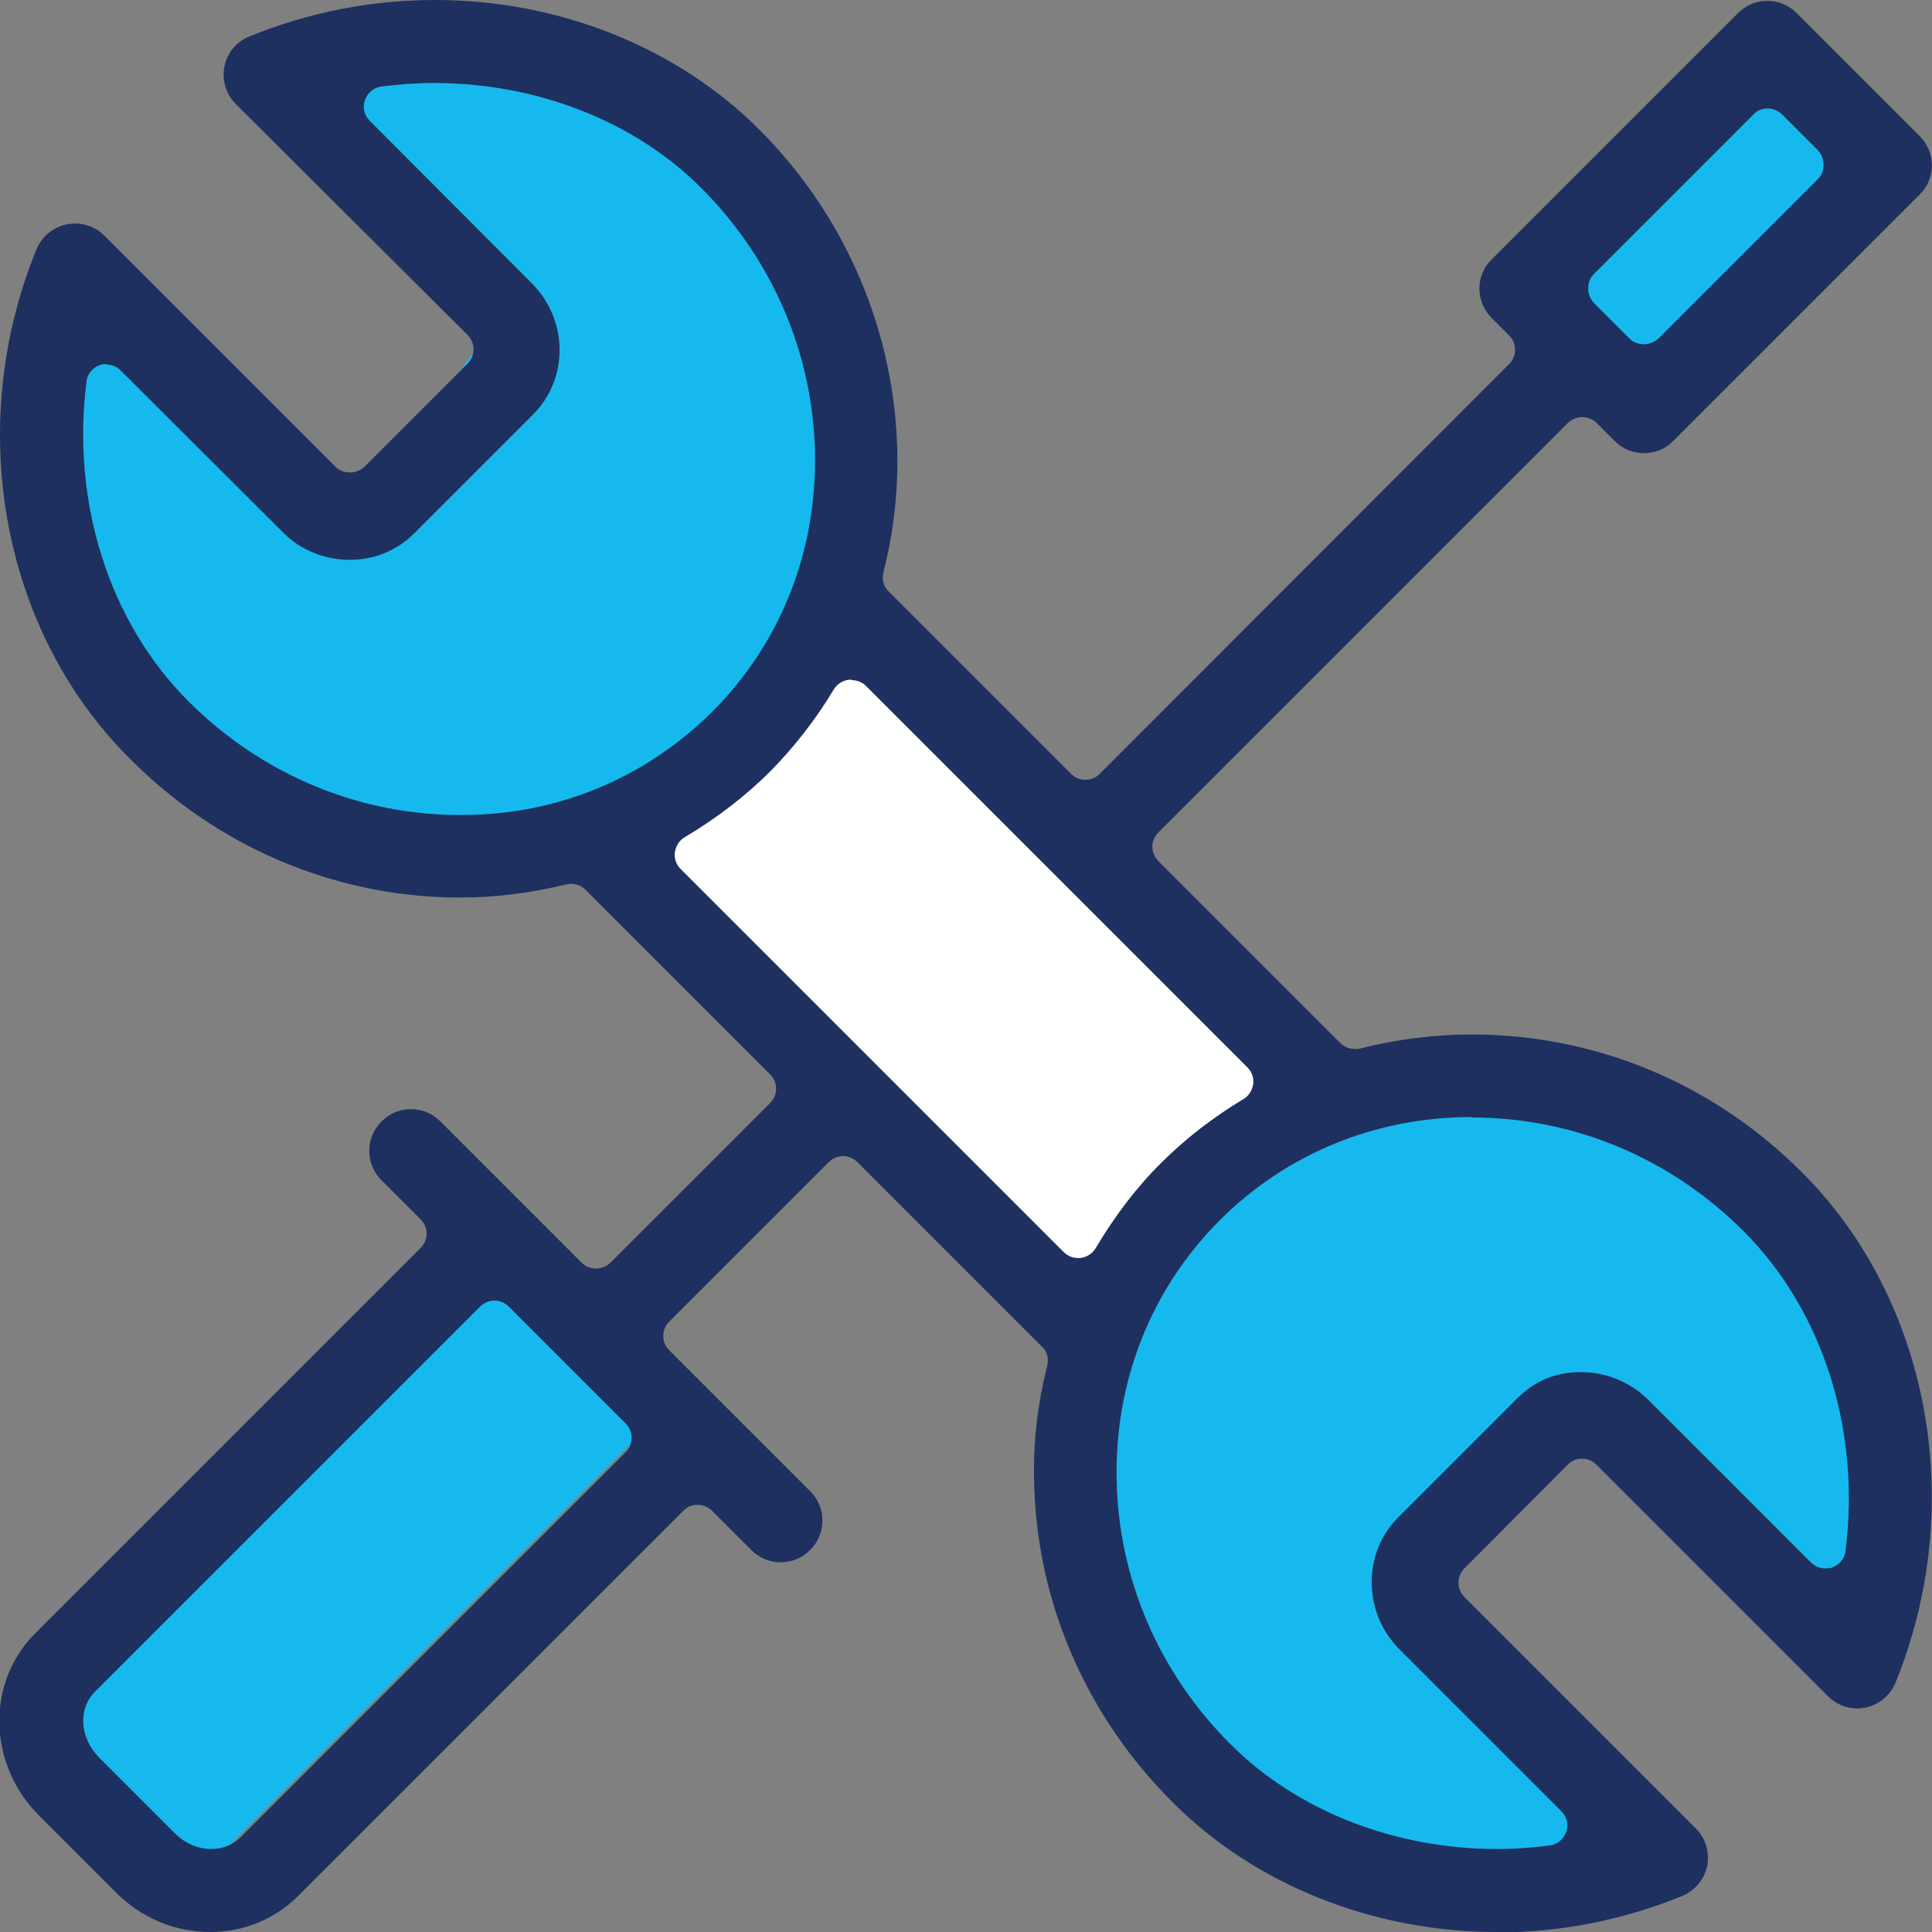 <?xml version="1.0" encoding="UTF-8"?>
<svg xmlns="http://www.w3.org/2000/svg" id="Layer_1" viewBox="0 0 44 44">
  <rect x="0" y="0" width="44" height="44" fill="#808080" stroke="none"/>
  <defs>
    <style>.cls-1{fill:#fff;}.cls-2{fill:#16b9ed;}.cls-3{fill:#1e305f;}</style>
  </defs>
  <polygon class="cls-2" points="35.01 6.01 40.2 .82 42.68 3.3 37.37 8.61 35.01 6.01"></polygon>
  <g>
    <polygon class="cls-2" points="11.24 27.82 .37 38.69 4.46 42.79 15.4 31.85 11.24 27.82"></polygon>
    <polygon class="cls-1" points="13.64 19.01 19.12 13.53 29.81 24.22 24.66 29.36 13.64 19.01"></polygon>
    <polygon class="cls-2" points="30.53 24.98 27.33 27.72 24.6 32.1 26.45 39.94 33.35 43.46 37.93 42.3 32.15 36.41 36.1 32.38 42.01 38.4 43.61 32.65 39.15 26.31 32.55 24.68 30.53 24.98"></polygon>
    <polygon class="cls-2" points="16.51 16.13 19.47 11.51 18.26 5.47 14.38 1.76 9.56 .51 7.18 1.4 11.51 7.01 8.35 11.42 2.51 6.8 1.18 8.59 2.81 15.34 7.68 18.76 14.38 18.38 16.51 16.13"></polygon>
    <path class="cls-3" d="M34.09,44c-2.82,0-5.52-1.08-7.39-2.96-1.98-1.98-3.1-4.58-3.15-7.33-.02-.86,.08-1.74,.3-2.61,.04-.16,0-.32-.12-.43l-4.2-4.2c-.09-.09-.2-.14-.33-.14h0c-.12,0-.24,.05-.33,.14l-3.63,3.63c-.18,.18-.18,.47,0,.65l3.21,3.21c.18,.18,.28,.41,.28,.67s-.1,.49-.28,.67c-.18,.18-.41,.28-.67,.28s-.49-.1-.67-.28l-.89-.89c-.09-.09-.21-.14-.33-.14s-.24,.04-.33,.14l-8.78,8.78c-.53,.52-1.23,.81-1.99,.81-.81,0-1.57-.32-2.15-.9l-1.76-1.76c-1.16-1.17-1.2-3.02-.08-4.14l8.78-8.78c.18-.18,.18-.47,0-.65l-.89-.89c-.18-.18-.28-.41-.28-.67s.1-.49,.28-.67c.18-.18,.41-.28,.67-.28s.49,.1,.67,.28l3.22,3.22c.09,.09,.2,.13,.33,.13h0c.12,0,.24-.05,.33-.14l3.63-3.63c.18-.18,.18-.47,0-.65l-4.2-4.2c-.09-.09-.2-.14-.33-.14-.04,0-.07,0-.11,.01-.81,.2-1.62,.3-2.41,.3h0c-.07,0-.13,0-.19,0-2.75-.05-5.36-1.17-7.33-3.15C.04,14.39-.82,9.72,.83,5.68c.12-.29,.38-.51,.69-.57,.06-.01,.12-.02,.18-.02,.26,0,.5,.1,.67,.27l5.27,5.27c.09,.09,.21,.13,.33,.13s.24-.04,.33-.13l2.35-2.35c.18-.18,.18-.47,0-.65L5.37,2.37c-.22-.22-.32-.54-.26-.85,.06-.31,.27-.57,.57-.69,1.35-.55,2.77-.83,4.23-.83,2.82,0,5.52,1.08,7.39,2.96,2.65,2.65,3.73,6.51,2.82,10.07-.04,.16,0,.33,.12,.44l4.15,4.15c.09,.09,.2,.14,.33,.14s.24-.05,.33-.14l9.32-9.33c.18-.18,.18-.47,0-.65l-.4-.4c-.37-.37-.37-.97,0-1.33L39.58,.3c.18-.18,.41-.28,.67-.28s.49,.1,.67,.28l2.8,2.8c.37,.37,.37,.97,0,1.33l-5.61,5.61c-.18,.18-.41,.28-.67,.28s-.49-.1-.67-.28l-.41-.41c-.09-.09-.21-.13-.33-.13s-.24,.05-.33,.14l-9.32,9.32c-.18,.18-.18,.47,0,.65l4.15,4.15c.09,.09,.21,.13,.33,.13,.04,0,.08,0,.11-.01,.83-.21,1.69-.32,2.55-.32,2.82,0,5.49,1.11,7.52,3.14,2.92,2.92,3.77,7.59,2.13,11.62-.12,.29-.38,.51-.69,.57-.06,.01-.12,.02-.18,.02-.25,0-.49-.1-.67-.28l-5.27-5.27c-.09-.09-.2-.14-.33-.14s-.24,.05-.33,.14l-2.35,2.36c-.18,.18-.18,.47,0,.65l5.27,5.27c.22,.22,.32,.54,.26,.85-.06,.31-.28,.57-.57,.69-1.35,.55-2.77,.83-4.23,.83ZM11.26,29.62c-.12,0-.24,.05-.33,.14L2.16,38.53c-.19,.19-.29,.47-.26,.77,.03,.26,.15,.51,.34,.71l1.75,1.75c.22,.22,.52,.35,.82,.35,.25,0,.49-.09,.66-.26l8.78-8.78c.18-.18,.18-.47,0-.65l-2.66-2.66c-.09-.09-.21-.14-.33-.14Zm22.26-4.18c-2.19,0-4.22,.83-5.74,2.35-1.56,1.56-2.39,3.65-2.35,5.9,.04,2.26,.96,4.4,2.59,6.03,1.52,1.52,3.74,2.39,6.08,2.39,.4,0,.8-.03,1.19-.08,.17-.02,.32-.14,.38-.31,.06-.17,.01-.35-.11-.47l-3.69-3.69c-.4-.4-.62-.93-.63-1.49-.01-.57,.2-1.11,.6-1.51l2.71-2.71c.4-.4,.88-.6,1.43-.6h.07c.57,.01,1.09,.24,1.49,.63l3.7,3.7c.09,.09,.21,.14,.33,.14,.05,0,.1,0,.15-.02,.17-.06,.29-.2,.31-.38,.35-2.76-.52-5.48-2.32-7.28-1.67-1.67-3.87-2.59-6.19-2.59Zm-14.13-9.96s-.04,0-.06,0c-.14,.02-.27,.1-.34,.22-.42,.7-.91,1.32-1.44,1.86-.56,.56-1.22,1.07-1.96,1.51-.12,.07-.2,.2-.22,.34-.02,.14,.03,.28,.13,.38l8.72,8.72c.09,.09,.2,.14,.33,.14,.02,0,.04,0,.06,0,.14-.02,.27-.1,.34-.22,.44-.74,.94-1.4,1.51-1.96,.53-.53,1.16-1.02,1.86-1.44,.12-.07,.2-.2,.22-.34,.02-.14-.03-.28-.13-.38l-8.68-8.68c-.09-.09-.2-.14-.33-.14ZM2.43,8.29s-.1,0-.15,.02c-.17,.06-.29,.2-.31,.38-.35,2.76,.52,5.48,2.32,7.28,1.63,1.63,3.78,2.55,6.03,2.59,.07,0,.15,0,.22,0,2.15,0,4.16-.84,5.68-2.35,1.56-1.56,2.39-3.66,2.34-5.92-.05-2.25-.97-4.39-2.59-6.01-1.52-1.52-3.74-2.39-6.09-2.39-.4,0-.79,.03-1.19,.08-.17,.02-.32,.14-.38,.31-.06,.17-.01,.35,.11,.47l3.69,3.7c.83,.83,.85,2.17,.03,2.99l-2.71,2.71c-.39,.39-.91,.6-1.47,.6s-1.12-.22-1.52-.63l-3.7-3.69c-.09-.09-.21-.13-.33-.13Zm34.68-.58c.09,.09,.21,.13,.33,.13s.24-.05,.33-.13l3.63-3.63c.09-.09,.13-.2,.13-.33s-.05-.24-.13-.33l-.81-.81c-.09-.09-.21-.14-.33-.14s-.24,.04-.33,.14l-3.63,3.63c-.09,.09-.13,.2-.13,.33s.05,.24,.13,.33l.4,.4,.41,.41Z"></path>
  </g>
</svg>
